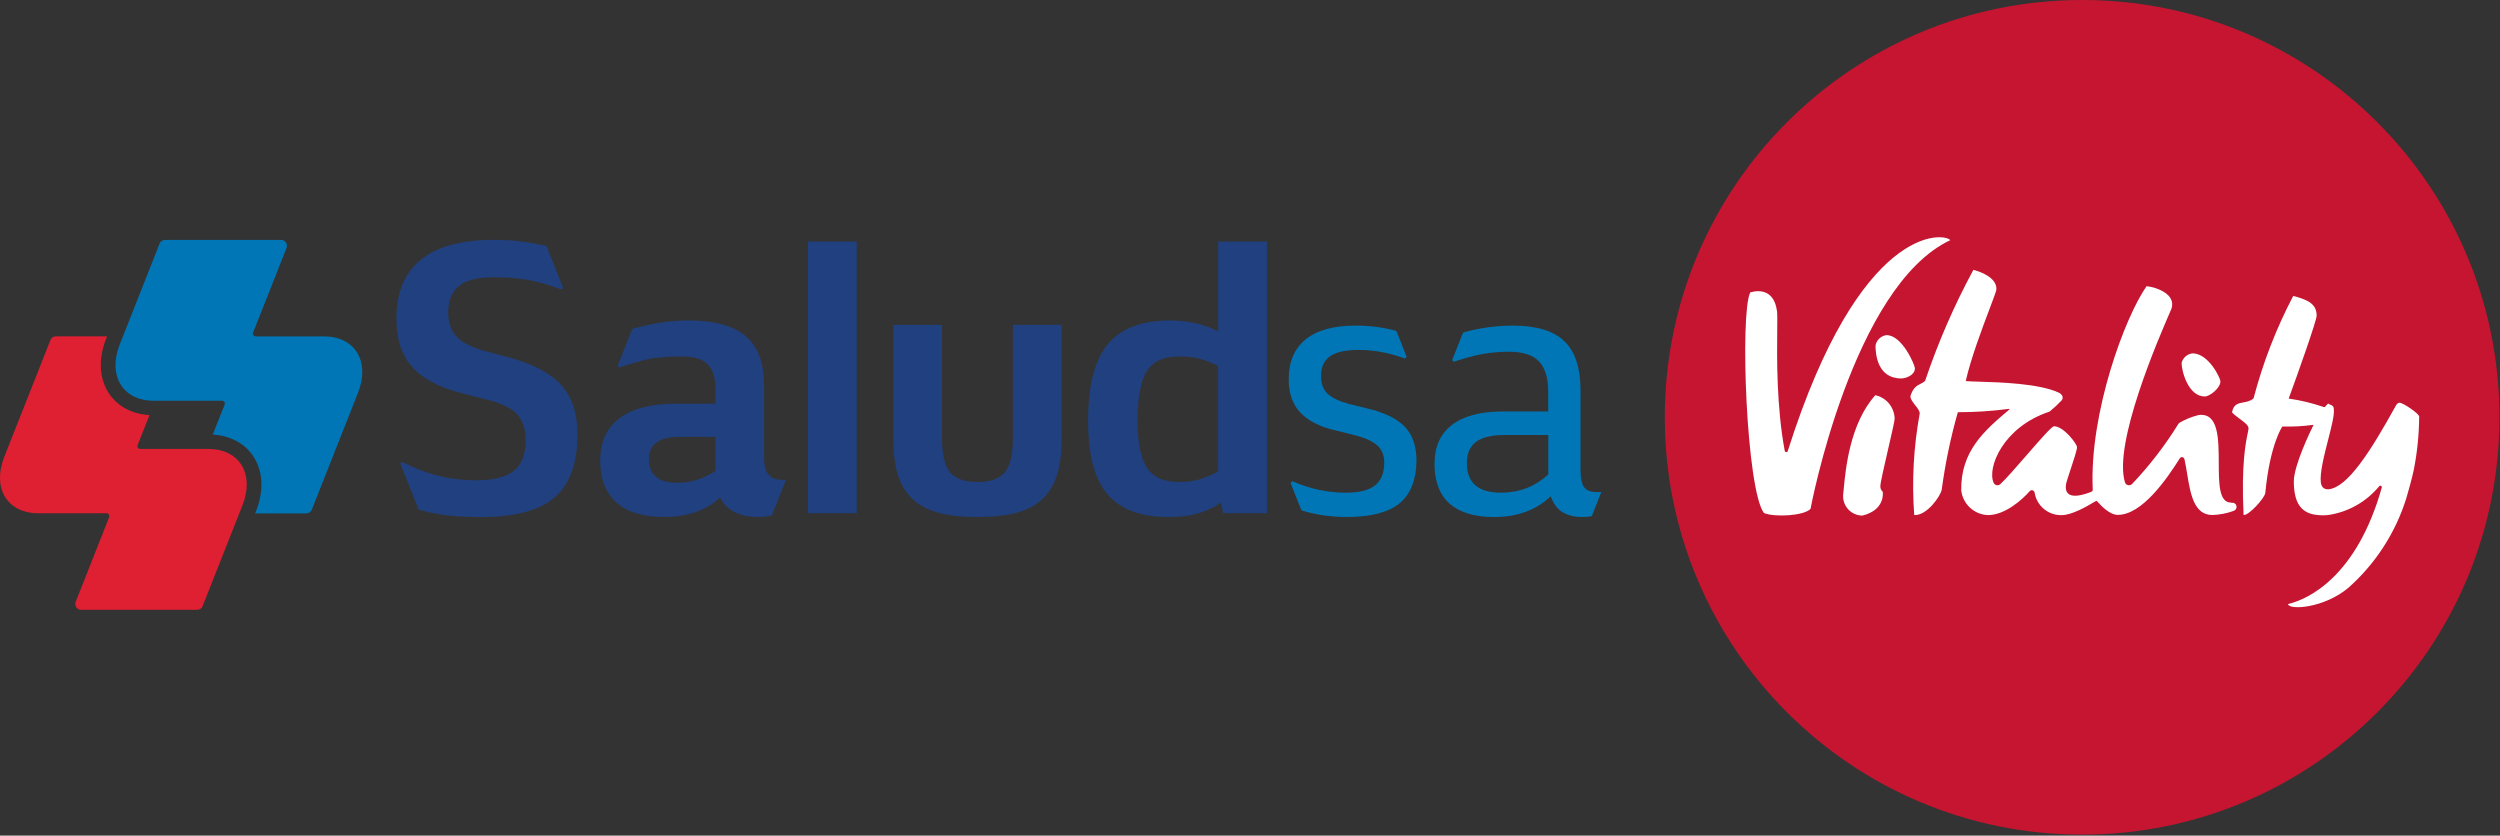 <svg width="733" height="245" viewBox="0 0 733 245" fill="none" xmlns="http://www.w3.org/2000/svg">
<rect x="0" y="0" width="733" height="245" fill="#333333" stroke="none"/>
<g clip-path="url(#clip0_19_125)">
<path d="M610.48 244.71C678.05 244.71 732.84 189.93 732.84 122.35C732.84 54.77 678.06 0 610.48 0C542.9 0 488.12 54.78 488.12 122.35C488.12 189.92 542.9 244.71 610.48 244.71Z" fill="#C61531"/>
<path fill-rule="evenodd" clip-rule="evenodd" d="M524.18 132.21C545.35 65.44 569.94 68.17 571.83 70.41C543.12 83.91 530.85 149.1 530.85 149.18C528.99 151.26 520.25 151.72 517.19 150.41C512.06 143.69 510.09 92.14 513.15 85.77C513.15 85.77 519.95 83.2 521.02 91.23C521.13 92.07 521.11 94.08 521.08 96.89C521 104.81 520.85 119.15 523.29 132.21C523.31 132.31 523.37 132.4 523.45 132.46C523.53 132.52 523.63 132.56 523.74 132.56C523.85 132.56 523.94 132.52 524.03 132.46C524.11 132.4 524.17 132.31 524.19 132.21M557.43 110.96C558.82 110.96 561.45 110 561.45 107.98C561.45 107.08 557.76 98.26 553.12 98.26C552.33 98.36 551.59 98.71 551.01 99.26C550.43 99.81 550.04 100.53 549.9 101.32C549.9 103.7 550.39 110.96 557.44 110.96M651.03 111.8C651.03 113.82 647.86 116.25 646.44 116.25C641.6 116.25 639.64 108.82 639.64 106.41C639.83 105.68 640.23 105.01 640.8 104.51C641.37 104.01 642.08 103.69 642.83 103.6C647.58 103.6 651.03 110.9 651.03 111.8ZM553.88 118.35C554.91 119.61 555.49 121.18 555.51 122.81C555.51 123.41 554.57 127.51 553.57 131.82C552.48 136.57 551.33 141.57 551.33 142.37C551.29 142.71 551.33 143.05 551.45 143.37C551.57 143.69 551.76 143.98 552.02 144.2C552.02 144.2 552.92 149.47 546.06 151.17C545.28 151.17 544.51 151.01 543.79 150.69C543.07 150.37 542.43 149.92 541.9 149.34C541.37 148.77 540.96 148.09 540.71 147.35C540.45 146.61 540.35 145.83 540.41 145.05C540.46 144.6 540.51 144.07 540.57 143.46C541.15 137.36 542.38 124.23 549.84 115.87C551.43 116.21 552.86 117.09 553.89 118.35M703.51 118.09C702.88 118.09 702.5 118.88 702.5 118.88C695.07 132.29 688.35 142.98 682.64 143.47C681.41 143.47 680.73 142.9 680.48 141.58C680.1 138.76 681.42 133.58 682.62 128.91C683.59 125.12 684.47 121.66 684.28 120.08C684.28 119.09 683.85 118.91 683.27 118.66C683.06 118.57 682.84 118.48 682.61 118.33C682.28 118.62 681.98 118.94 681.71 119.29C681.63 119.35 681.54 119.38 681.44 119.38C681.34 119.38 681.25 119.35 681.17 119.29C677.88 118.17 674.48 117.35 671.04 116.86C673.77 109.46 679.24 93.97 679.24 92.57C679.24 89.1 676.7 87.92 672.38 86.75C667.38 96.3 663.47 106.38 660.74 116.8C659.85 117.6 658.79 117.79 657.78 117.98C656.23 118.26 654.82 118.52 654.43 120.93C655.07 121.6 655.92 122.23 656.73 122.83C658.06 123.81 659.27 124.71 659.27 125.57C659.27 125.85 659.18 126.29 659.04 126.96C658.47 129.68 657.1 136.19 657.82 150.95C659.05 151.44 664.02 146.09 664.19 144.5C665.56 130.18 669.19 125.05 669.19 125.05C672.22 125.14 675.26 124.98 678.26 124.56V124.72C677.44 126.36 672.58 136.39 672.55 141.11C672.55 147.15 674.46 150.54 679.46 151C680.52 151.12 681.6 151.12 682.66 151C688.52 150.13 693.85 147.11 697.61 142.53C697.67 142.47 697.76 142.42 697.85 142.41C697.94 142.39 698.03 142.41 698.12 142.45C698.2 142.49 698.27 142.56 698.31 142.64C698.35 142.72 698.37 142.82 698.35 142.91C690.97 169.11 676.82 175.69 670.86 177.11C671.05 178.94 681.38 178.39 688.59 172.3C696.54 165.24 702.41 156.14 705.56 145.99C706.35 143.26 707.12 140.53 707.72 137.79C708.73 132.63 709.27 127.39 709.3 122.14C709.3 121.27 704.55 118.07 703.53 118.07M654.14 147.4H654.41C654.71 147.37 655.02 147.45 655.27 147.64C655.52 147.82 655.68 148.09 655.74 148.39C655.8 148.69 655.74 149 655.58 149.26C655.42 149.52 655.17 149.71 654.87 149.8C652.88 150.53 650.79 150.93 648.67 151C643.26 151 642.24 144.82 641.26 138.87C641.02 137.4 640.78 135.95 640.47 134.6C640.44 134.46 640.36 134.33 640.25 134.23C640.14 134.13 640.01 134.07 639.87 134.04C639.73 134.02 639.58 134.04 639.45 134.09C639.32 134.15 639.21 134.25 639.13 134.37C635.14 140.71 627.98 150.96 620.94 150.96C618.56 150.96 616.1 148.36 614.87 146.97C614.81 146.91 614.72 146.88 614.64 146.88C614.56 146.88 614.47 146.91 614.41 146.97C614.26 147.05 614.1 147.15 613.91 147.26C611.86 148.47 607.47 151.04 604.46 151.04C602.56 151.08 600.7 150.43 599.24 149.2C597.78 147.97 596.82 146.26 596.53 144.37C596.5 144.22 596.43 144.09 596.32 143.99C596.22 143.88 596.09 143.8 595.95 143.76C595.81 143.72 595.66 143.72 595.51 143.76C595.37 143.8 595.24 143.88 595.14 143.98C592.76 146.69 587.76 151.03 582.87 151.03C580.91 150.96 579.04 150.18 577.6 148.85C576.16 147.52 575.25 145.71 575.03 143.76C574.87 132.26 581.81 126.27 589.04 120.15C589.08 120.15 589.11 120.13 589.14 120.11C589.17 120.09 589.18 120.05 589.18 120.01C589.18 119.97 589.17 119.94 589.14 119.92C589.12 119.89 589.08 119.88 589.04 119.88C584.07 120.53 579.06 120.86 574.04 120.86C571.92 128.31 570.34 135.91 569.31 143.59C569.04 145.31 565 151.24 561.25 151.02C560.52 141.06 561.06 131.06 562.86 121.24C562.86 120.49 562.21 119.67 561.55 118.83C560.85 117.94 560.13 117.03 560.13 116.16C560.93 113.63 562.06 113.06 563.1 112.54C563.58 112.3 564.05 112.07 564.45 111.65C568.23 100.42 572.97 89.53 578.6 79.11C583.3 80.39 585.59 82.66 585.32 84.98C585.26 85.48 584.49 87.52 583.41 90.37C581.23 96.14 577.79 105.24 576.36 111.72C576.99 111.81 578.4 111.85 580.27 111.91C586.47 112.09 597.85 112.43 603.68 115.14C604.15 115.36 604.52 115.73 604.72 116.21C604.77 116.39 604.78 116.58 604.75 116.77C604.72 116.96 604.66 117.14 604.56 117.3C603.43 118.51 602.21 119.64 600.93 120.69C587.27 125.17 582.54 137.19 584.54 141.56C584.62 141.74 584.74 141.89 584.89 142.01C585.04 142.13 585.22 142.22 585.4 142.26C585.58 142.3 585.79 142.29 585.97 142.24C586.16 142.19 586.33 142.1 586.47 141.97C588.1 140.48 591.18 136.94 594.2 133.47C597.94 129.16 601.58 124.98 602.23 124.98C605.12 124.98 608.98 130.2 608.98 131.1C608.98 131.95 607.98 134.96 607.09 137.64C606.43 139.63 605.83 141.44 605.75 142.03C604.98 147.27 611.41 144.92 613.18 144.19C613.31 144.14 613.42 144.05 613.5 143.93C613.57 143.81 613.61 143.67 613.59 143.53C612.55 121.04 623.1 92.79 629.38 83.91C632.27 84.21 638.01 86.21 636.7 90.44C636.68 90.53 636.45 91.04 636.08 91.9C632.99 99.02 619.53 130.06 623.04 141.43C623.11 141.63 623.23 141.82 623.39 141.96C623.55 142.11 623.75 142.21 623.96 142.25C624.17 142.3 624.39 142.29 624.6 142.23C624.81 142.17 624.99 142.05 625.14 141.89C630.24 136.52 634.77 130.64 638.66 124.35C638.78 124.15 638.95 123.99 639.15 123.88C640.86 122.9 642.7 122.16 644.61 121.7C650.48 120.91 650.51 128.54 650.54 135.68C650.56 141.69 650.58 147.35 654.09 147.35" fill="white"/>
<path d="M41.1 131.64C40.65 131.64 40.28 131.28 40.28 130.83C40.28 130.71 40.31 130.61 40.35 130.52V130.5L43.83 121.71C38.75 121.4 34.58 119.23 32.03 115.48C29.1 111.17 28.76 105.31 31.09 99.39L31.4 98.61H16.38C15.69 98.61 15.1 99.02 14.83 99.61L14.78 99.73L13.36 103.33L1.24 133.98C-2.36 143.1 2.11 150.49 11.23 150.49H31.25C31.7 150.49 32.07 150.85 32.07 151.3C32.07 151.42 32.04 151.51 32.01 151.61V151.63L22.23 176.37L22.19 176.49C22.12 176.68 22.07 176.88 22.07 177.08C22.07 178.02 22.83 178.79 23.78 178.79H57.83C58.53 178.79 59.13 178.37 59.4 177.76V177.72L71.1 148.14C74.7 139.02 70.23 131.63 61.11 131.63H41.09L41.1 131.64Z" fill="#DE2032"/>
<path d="M65.11 117.49C65.56 117.49 65.92 117.85 65.92 118.3C65.92 118.42 65.9 118.52 65.86 118.61V118.63L62.38 127.42C67.46 127.73 71.62 129.9 74.18 133.65C77.11 137.96 77.45 143.83 75.12 149.74L74.82 150.52H89.83C90.52 150.52 91.11 150.11 91.39 149.52L91.44 149.4L92.86 145.8L104.98 115.14C108.58 106.02 104.11 98.63 94.99 98.63H74.97C74.52 98.63 74.15 98.27 74.15 97.82C74.15 97.71 74.17 97.61 74.21 97.51V97.5L83.99 72.76L84.03 72.64C84.1 72.45 84.14 72.25 84.14 72.05C84.14 71.11 83.37 70.34 82.43 70.34H48.38C47.68 70.34 47.07 70.77 46.81 71.37L46.79 71.42L35.11 100.99C31.51 110.11 35.98 117.5 45.09 117.5H65.12L65.11 117.49Z" fill="#0076B6"/>
<path d="M296.98 95.25V128.61C296.98 133.27 296.2 136.56 294.63 138.46C293.07 140.36 290.39 141.32 286.59 141.32C282.79 141.32 280.12 140.36 278.56 138.46C277 136.56 276.21 133.27 276.21 128.61V95.25H261.92V128.3C261.92 132.66 262.35 136.25 263.2 139.07C264.1 142.02 265.53 144.41 267.5 146.27C269.51 148.17 272.06 149.53 275.15 150.35C278.2 151.17 282.01 151.58 286.59 151.58C291.17 151.58 294.99 151.17 298.04 150.35C301.13 149.54 303.68 148.17 305.69 146.27C307.66 144.41 309.1 142.01 309.99 139.07C310.85 136.24 311.27 132.65 311.27 128.3V95.25H296.98Z" fill="#20407F"/>
<path d="M251.2 70.82H236.9V150.47H251.2V70.82Z" fill="#20407F"/>
<path d="M357.17 70.82V97.14C355.08 96.08 352.88 95.29 350.57 94.77C348.26 94.24 345.76 93.97 343.07 93.97C334.72 93.97 328.63 96.3 324.76 100.97C320.94 105.6 319.03 113.02 319.03 123.23C319.03 133.44 320.9 140.39 324.65 144.85C328.43 149.34 334.38 151.59 342.5 151.59C345.78 151.59 348.58 151.28 350.9 150.64C353.43 149.93 355.82 148.85 358.06 147.4L358.62 150.47H371.46V70.81H357.17V70.82ZM357.17 138.25C355.31 139.25 353.42 140.04 351.51 140.6C349.83 141.08 347.89 141.32 345.69 141.32C341.25 141.32 338.12 139.93 336.29 137.14C334.46 134.39 333.55 129.75 333.55 123.22C333.55 116.69 334.46 111.56 336.29 108.75C338.12 105.93 341.21 104.51 345.57 104.51C347.92 104.51 349.9 104.72 351.5 105.13C353.44 105.61 355.32 106.35 357.16 107.35V138.24L357.17 138.25Z" fill="#20407F"/>
<path d="M229.36 140.7C225.83 140.7 224.05 138.65 224.05 134.56V113.28C224.05 106.54 222.27 101.65 218.69 98.6C215.08 95.51 209.47 93.96 201.87 93.96C198.61 93.96 195.43 94.25 192.28 94.82C190.23 95.18 188.06 95.68 185.79 96.29C185.76 96.29 185.72 96.3 185.69 96.31C185.5 96.37 185.35 96.51 185.27 96.68L185.25 96.74L181.22 106.93L181.17 107.07C181.17 107.07 181.14 107.15 181.14 107.18C181.14 107.47 181.37 107.69 181.65 107.69C181.7 107.69 181.74 107.67 181.78 107.66C181.81 107.66 181.84 107.64 181.87 107.63C185.16 106.55 188.3 105.69 191.28 105.04C194.19 104.69 197.1 104.51 200.01 104.51C203.41 104.51 205.87 105.26 207.4 106.74C208.97 108.27 209.75 110.62 209.75 113.79V118.36H198.49C191.02 118.36 185.43 119.76 181.72 122.55C177.89 125.42 175.98 129.58 175.98 135.05C175.98 140.52 177.59 144.52 180.8 147.39C183.96 150.18 188.63 151.58 194.86 151.58C201.54 151.58 206.97 149.68 211.15 145.88C213.01 149.68 216.76 151.58 222.38 151.58C223.73 151.58 225.03 151.42 226.31 151.14L230.46 140.64C230.06 140.67 229.68 140.69 229.36 140.69M209.77 138.02C206.37 140.37 202.64 141.54 198.57 141.54C193.05 141.54 190.28 139.21 190.28 134.56C190.28 130.24 193.31 128.08 199.36 128.08H209.77V138.02Z" fill="#20407F"/>
<path d="M164.39 112.7C161.05 109.17 155.7 106.44 148.34 104.55L142.2 102.93C138.33 101.89 135.57 100.49 133.91 98.74C132.25 96.99 131.42 94.64 131.42 91.7C131.42 88.13 132.47 85.5 134.59 83.82C136.7 82.14 140.11 81.3 144.78 81.3C148.78 81.3 152.32 81.6 155.42 82.2C158.38 82.77 161.35 83.63 164.33 84.78H164.34C164.4 84.81 164.46 84.82 164.53 84.82C164.81 84.82 165.04 84.59 165.04 84.31C165.04 84.25 165.02 84.19 165.01 84.14L164.99 84.11L160.39 72.48V72.45C160.3 72.25 160.12 72.1 159.91 72.06C159.89 72.06 159.88 72.04 159.88 72.04C158.03 71.63 156.18 71.28 154.29 70.99C151.37 70.54 148.27 70.32 145 70.32C125.81 70.32 116.22 78.06 116.22 93.55C116.22 99.51 117.79 104.22 120.91 107.67C124.07 111.17 129.13 113.77 136.09 115.48L142.51 117.11C146.89 118.15 149.91 119.61 151.6 121.48C153.29 123.34 154.13 125.86 154.13 129.03C154.13 133.17 152.98 136.17 150.67 138.03C148.37 139.89 144.69 140.82 139.65 140.82C135.69 140.82 131.88 140.36 128.21 139.43C125.07 138.63 121.75 137.35 118.25 135.59C118.21 135.56 118.16 135.54 118.11 135.52C118.06 135.5 118.02 135.49 117.96 135.49C117.68 135.49 117.45 135.72 117.45 136C117.45 136.05 117.46 136.09 117.48 136.13L117.53 136.25L122.58 149.04L122.63 149.17C122.7 149.32 122.83 149.43 122.98 149.5C123.04 149.52 123.09 149.53 123.15 149.55C125.02 150.06 126.97 150.49 129 150.83C132.25 151.34 136.25 151.6 140.99 151.6C150.95 151.6 158.16 149.68 162.6 145.86C167.08 142.04 169.32 135.85 169.32 127.3C169.32 121.08 167.67 116.21 164.36 112.71" fill="#20407F"/>
<path d="M411.91 125.15C409.61 122.72 405.8 120.89 400.49 119.66L395.52 118.44C392.69 117.66 390.62 116.69 389.32 115.51C387.98 114.29 387.31 112.53 387.31 110.21C387.31 107.64 388.2 105.72 389.97 104.47C391.74 103.22 394.52 102.59 398.32 102.59C402.76 102.59 407.22 103.41 411.67 105.03C411.67 105.03 411.68 105.03 411.7 105.03C411.75 105.05 411.81 105.07 411.88 105.07C412.16 105.07 412.38 104.84 412.38 104.57C412.38 104.53 412.37 104.5 412.36 104.47L412.29 104.3L409.54 97.33V97.31C409.46 97.15 409.33 97.02 409.17 96.95C409.1 96.94 409.04 96.92 408.97 96.9C405.38 95.95 401.53 95.47 397.39 95.47C390.99 95.47 386.12 96.82 382.81 99.52C379.5 102.22 377.85 106.1 377.85 111.18C377.85 115.27 378.95 118.5 381.17 120.87C383.49 123.39 387.02 125.18 391.77 126.24L396.74 127.47C400 128.27 402.35 129.3 403.77 130.56C405.16 131.78 405.86 133.47 405.86 135.6C405.86 138.68 404.95 140.93 403.14 142.34C401.34 143.75 398.5 144.46 394.63 144.46C389.36 144.46 384.22 143.37 379.18 141.2C379.18 141.2 379.17 141.2 379.16 141.19C379.1 141.17 379.04 141.16 378.97 141.16C378.7 141.16 378.47 141.39 378.47 141.67C378.47 141.73 378.48 141.78 378.5 141.84V141.87L381.45 149.31L381.48 149.38C381.55 149.53 381.67 149.65 381.83 149.72C381.88 149.73 381.94 149.75 381.99 149.77C386.01 150.97 390.29 151.58 394.84 151.58C401.9 151.58 407.04 150.25 410.29 147.62C413.56 144.93 415.24 140.76 415.31 135.11C415.31 130.83 414.18 127.52 411.91 125.16" fill="#0076B6"/>
<path d="M468.3 144.29C466.6 144.29 465.4 143.91 464.71 143.15C463.84 142.17 463.41 140.44 463.41 137.93V114.41C463.41 107.87 461.83 103.09 458.67 100.04C455.51 96.99 450.47 95.47 443.54 95.47C440.68 95.47 437.78 95.7 434.86 96.18C432.97 96.48 431.15 96.89 429.39 97.37C429.34 97.38 429.28 97.4 429.23 97.41C429.06 97.47 428.94 97.6 428.87 97.75L428.84 97.83L425.88 105.31V105.33C425.85 105.39 425.83 105.45 425.83 105.52C425.83 105.79 426.06 106.02 426.33 106.02C426.4 106.02 426.46 106 426.52 105.98C429.26 105.07 431.82 104.37 434.19 103.89C436.76 103.39 439.5 103.13 442.43 103.13C446.5 103.13 449.43 104.07 451.21 105.95C453.03 107.87 453.94 110.85 453.94 114.9V120.64H440.71C434.13 120.64 429.15 121.95 425.75 124.56C422.31 127.17 420.6 130.99 420.6 136.04C420.6 141.09 422.07 145.06 425.02 147.67C428.01 150.28 432.36 151.59 438.07 151.59C444.87 151.59 450.41 149.56 454.69 145.5C455.45 147.71 456.63 149.29 458.22 150.23C459.78 151.13 461.68 151.59 463.93 151.59C464.97 151.59 465.9 151.5 466.72 151.32L469.51 144.25C469.08 144.28 468.67 144.3 468.27 144.3M453.95 139.13C450.06 142.68 445.45 144.46 440.11 144.46C433.42 144.46 430.08 141.58 430.08 135.81C430.08 130.04 433.75 127.55 441.1 127.55H453.96V139.13H453.95Z" fill="#0076B6"/>
</g>
<defs>
<clipPath id="clip0_19_125">
<rect width="732.84" height="244.71" fill="white"/>
</clipPath>
</defs>
</svg>
